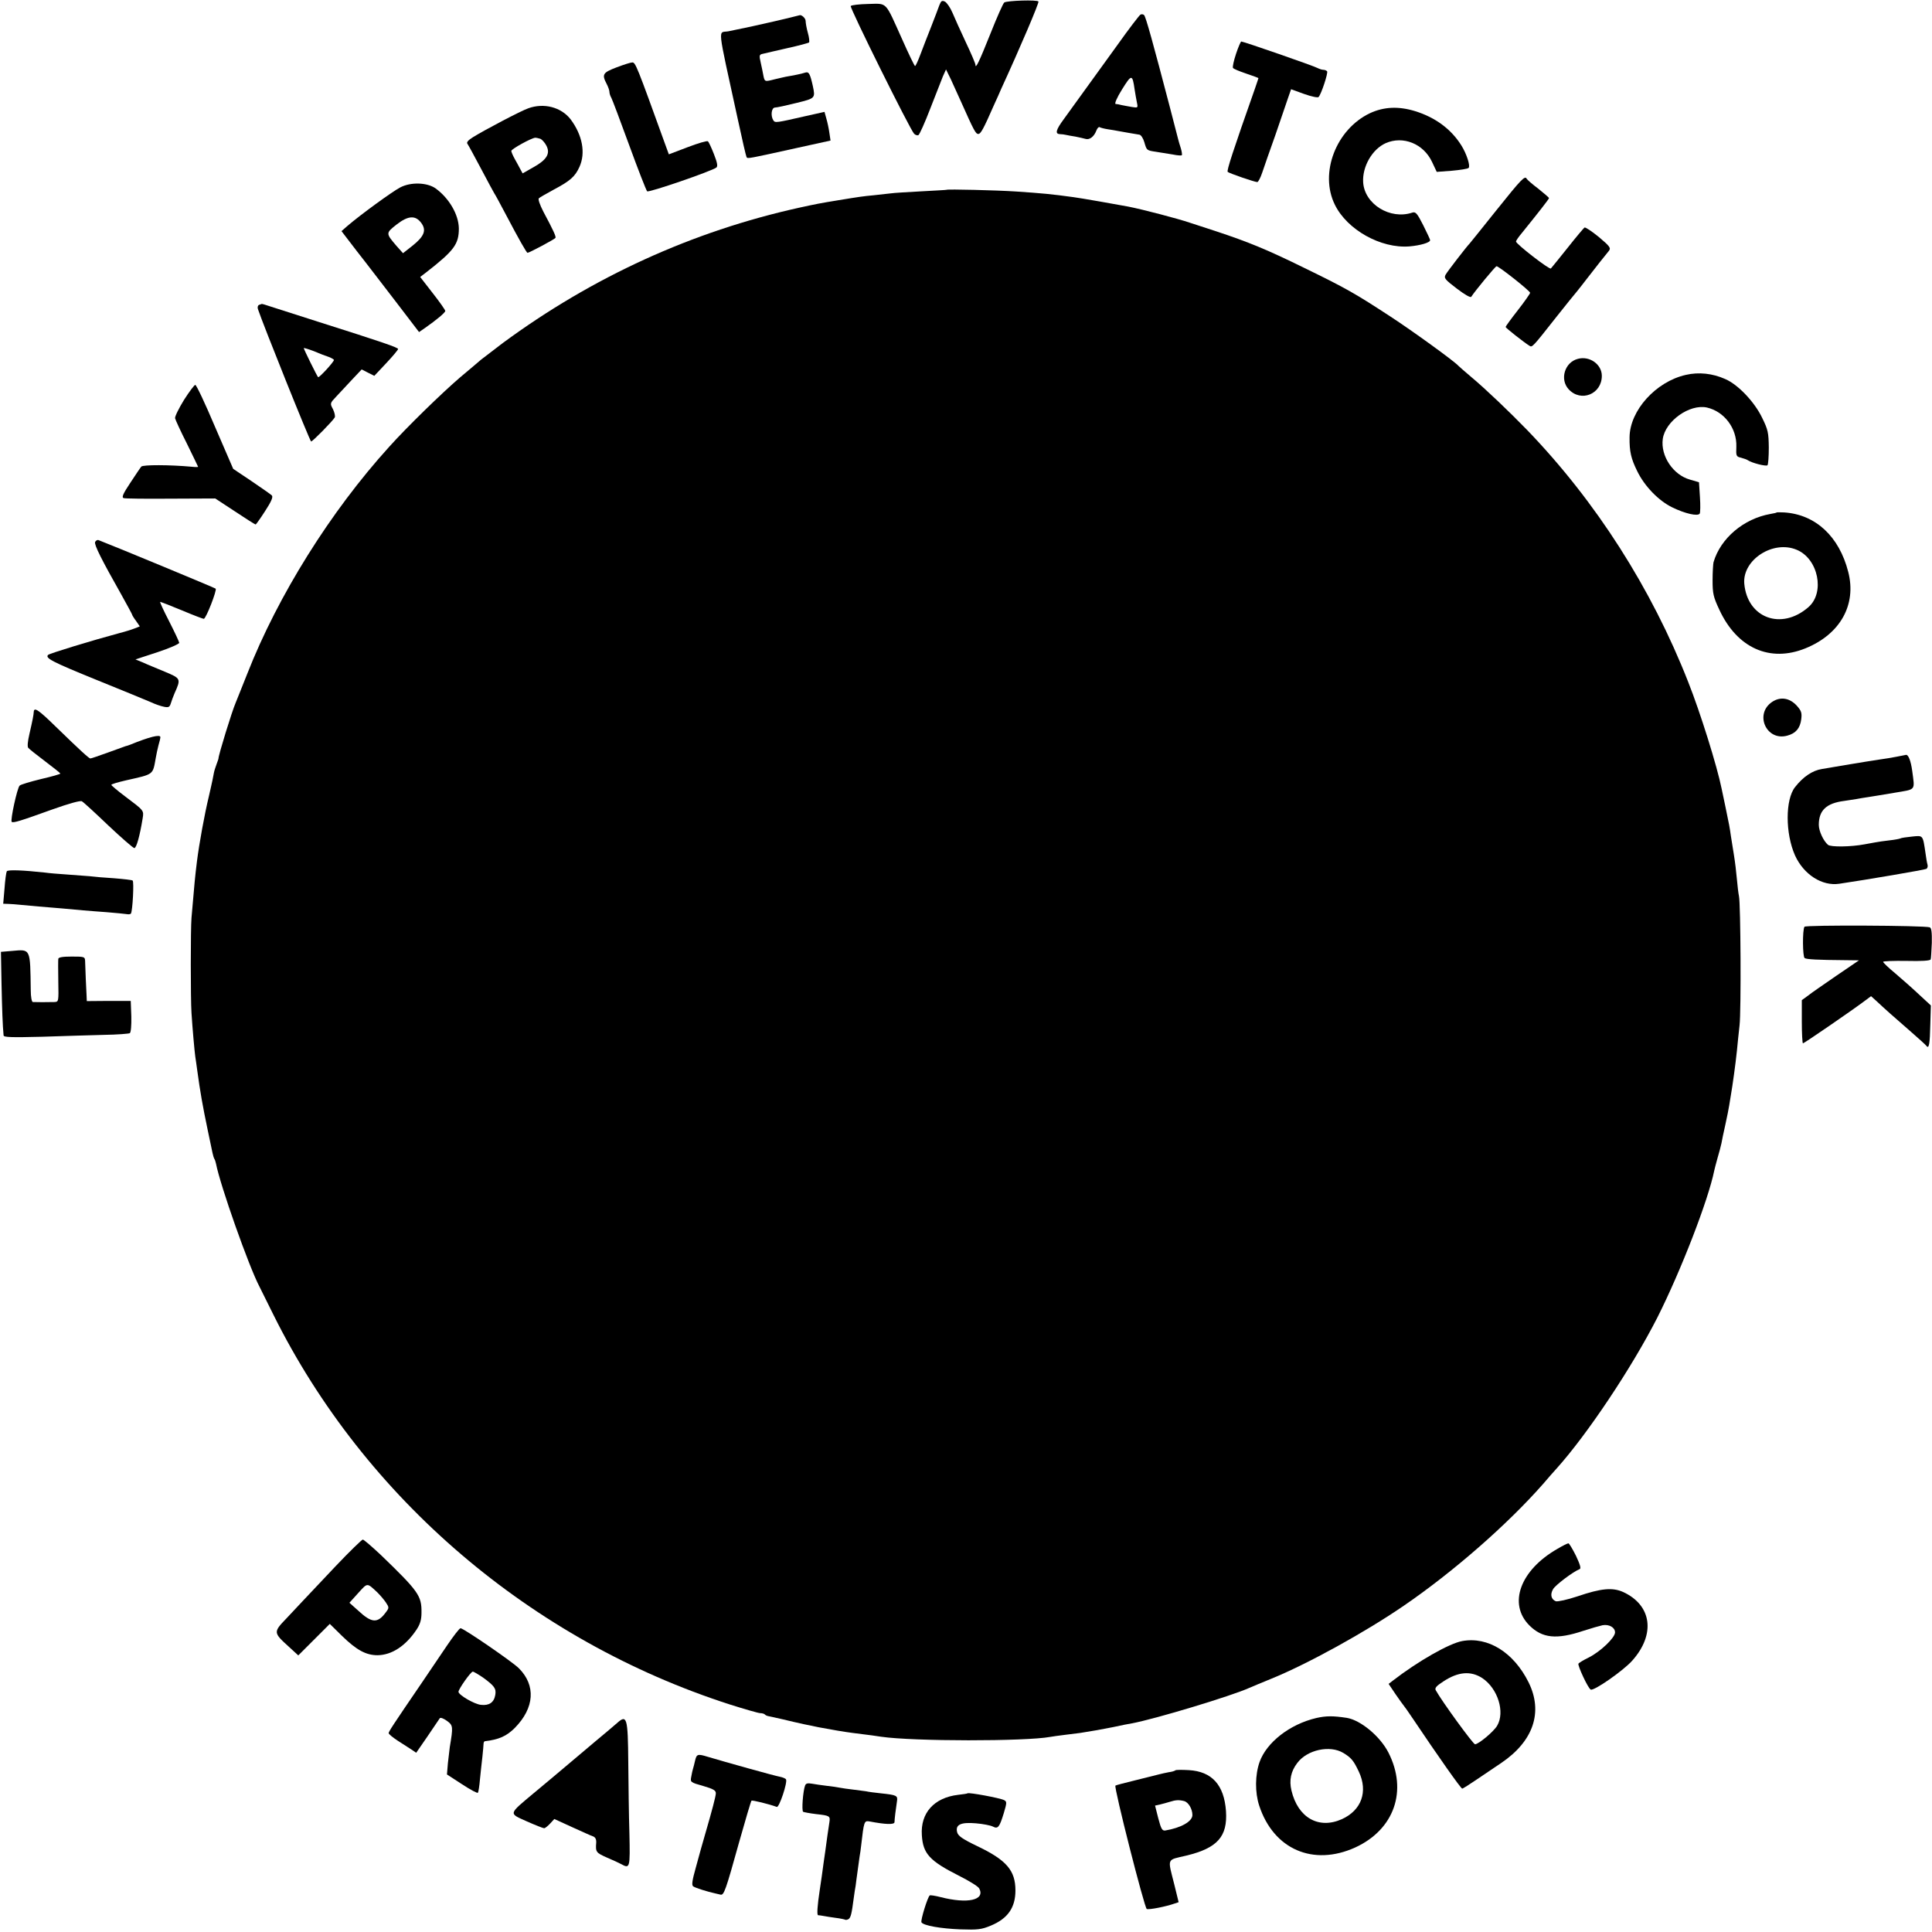 <?xml version="1.0" standalone="no"?>
<!DOCTYPE svg PUBLIC "-//W3C//DTD SVG 20010904//EN"
 "http://www.w3.org/TR/2001/REC-SVG-20010904/DTD/svg10.dtd">
<svg version="1.0" xmlns="http://www.w3.org/2000/svg"
 width="1024pt" height="1024pt" viewBox="0 0 1024 1024"
 preserveAspectRatio="xMidYMid meet">
<g transform="translate(0,1024) scale(0.1,-0.1)"
fill="#000000" stroke="none">
<path d="M4979 10213 c-5 -15 -25 -66 -43 -113 -19 -47 -44 -113 -57 -147 -13
-35 -26 -63 -29 -63 -3 0 -34 64 -69 143 -92 204 -76 188 -179 186 -48 -1 -90
-6 -93 -11 -6 -9 314 -654 336 -677 7 -7 18 -10 23 -7 6 4 34 66 62 139 28 72
58 149 67 171 l17 38 26 -53 c14 -30 38 -83 54 -119 67 -150 77 -170 91 -170
13 0 27 25 84 155 13 28 30 66 38 85 101 220 201 455 197 462 -6 10 -164 5
-181 -5 -6 -4 -39 -78 -73 -164 -60 -150 -80 -192 -80 -166 0 6 -23 60 -51
119 -28 60 -60 130 -71 157 -11 26 -29 52 -39 58 -16 8 -21 5 -30 -18z"/>
<path d="M6044 10162 c-6 -4 -60 -74 -119 -157 -102 -141 -201 -278 -287 -397
-42 -57 -47 -78 -20 -79 9 0 24 -2 32 -4 8 -2 31 -6 50 -9 19 -4 43 -9 53 -12
22 -7 46 12 58 44 5 13 13 21 17 18 5 -3 24 -8 43 -11 19 -3 45 -7 59 -10 24
-4 76 -14 110 -19 8 -2 19 -19 25 -39 13 -45 12 -44 65 -52 25 -4 64 -10 87
-14 23 -5 44 -6 47 -4 2 3 0 19 -5 36 -6 18 -12 39 -14 47 -2 8 -22 85 -44
170 -90 344 -128 481 -137 490 -5 5 -14 6 -20 2z m-30 -398 c3 -21 9 -52 12
-68 6 -28 5 -28 -27 -23 -19 3 -43 8 -54 10 -11 3 -26 6 -32 6 -7 1 7 34 34
77 51 82 55 82 67 -2z"/>
<path d="M4177 10144 c-68 -16 -71 -17 -197 -45 -52 -11 -106 -22 -120 -25
-55 -10 -61 46 50 -464 23 -107 44 -198 47 -203 6 -9 5 -9 272 50 l173 38 -6
40 c-3 22 -10 56 -16 76 l-10 36 -103 -23 c-153 -35 -159 -36 -168 -22 -16 25
-10 68 9 68 9 0 60 11 112 24 102 25 102 25 88 91 -14 63 -21 75 -37 71 -20
-6 -58 -15 -91 -20 -14 -2 -47 -10 -73 -16 -54 -14 -54 -14 -61 20 -2 14 -9
44 -14 68 -9 39 -8 43 12 47 11 3 70 16 130 30 59 13 111 27 114 30 3 3 1 26
-6 50 -7 25 -12 54 -12 64 0 15 -23 35 -33 30 -1 0 -28 -7 -60 -15z"/>
<path d="M6551 9954 c-12 -36 -19 -69 -16 -74 3 -5 34 -18 70 -30 36 -12 65
-23 65 -24 0 -2 -9 -27 -19 -57 -116 -329 -150 -434 -144 -440 9 -8 143 -54
157 -54 5 0 17 23 26 50 9 28 41 118 70 200 28 83 59 171 67 196 l16 46 69
-25 c39 -14 73 -21 77 -16 14 15 51 127 45 136 -3 4 -12 8 -20 8 -8 0 -22 5
-32 10 -17 10 -391 140 -403 140 -3 0 -16 -30 -28 -66z"/>
<path d="M3268 9883 c-73 -28 -79 -37 -53 -87 8 -15 15 -35 15 -42 0 -8 4 -22
10 -32 5 -9 48 -123 95 -252 47 -129 90 -239 95 -244 8 -8 340 106 367 126 8
7 5 25 -13 71 -13 33 -27 64 -32 68 -4 4 -52 -10 -107 -31 l-100 -38 -19 52
c-151 418 -158 436 -175 435 -9 0 -46 -12 -83 -26z"/>
<path d="M2800 9666 c-38 -13 -230 -114 -293 -153 -27 -17 -36 -28 -29 -36 5
-7 37 -66 72 -132 35 -66 66 -124 70 -130 4 -5 31 -55 60 -110 71 -135 111
-205 116 -205 9 0 144 72 148 79 4 7 -11 40 -64 139 -19 37 -29 66 -24 71 5 5
41 25 79 46 87 46 113 69 136 120 34 74 16 169 -47 253 -50 64 -141 88 -224
58z m65 -162 c8 -4 23 -20 31 -36 22 -42 2 -75 -68 -114 l-58 -33 -12 22 c-6
12 -20 37 -30 55 -10 18 -18 37 -18 42 0 10 107 69 127 70 6 0 19 -3 28 -6z"/>
<path d="M7261 9640 c-179 -85 -269 -317 -186 -485 65 -133 244 -233 395 -221
58 5 110 20 110 33 0 4 -17 40 -37 80 -32 63 -40 72 -58 66 -117 -39 -253 45
-260 161 -5 83 48 175 119 207 93 41 201 -3 246 -99 l25 -53 80 6 c44 4 84 10
89 15 10 10 -10 74 -39 120 -54 86 -138 148 -245 181 -88 27 -166 23 -239 -11z"/>
<path d="M7933 9128 c-76 -95 -140 -175 -143 -178 -16 -16 -118 -148 -128
-166 -10 -18 -3 -26 60 -74 42 -32 72 -49 76 -43 19 30 128 162 134 162 11 1
178 -131 178 -141 0 -4 -29 -46 -65 -92 -36 -46 -65 -86 -65 -89 0 -5 99 -83
127 -100 14 -9 16 -7 142 153 50 63 99 124 108 134 9 11 32 40 51 65 19 25 51
66 71 91 20 25 42 52 49 61 11 15 4 24 -54 73 -37 30 -71 53 -76 50 -4 -3 -45
-51 -89 -107 -45 -56 -85 -106 -89 -110 -7 -8 -185 130 -185 143 0 4 14 25 32
46 84 104 143 179 143 184 0 3 -26 25 -57 50 -32 24 -59 48 -61 52 -9 20 -30
-3 -159 -164z"/>
<path d="M2122 9247 c-41 -21 -210 -144 -280 -204 l-32 -28 82 -107 c46 -58
138 -179 206 -267 l123 -161 32 22 c60 42 107 81 107 90 0 5 -30 48 -67 95
l-66 85 34 26 c146 114 171 148 171 231 -1 74 -52 161 -124 213 -45 31 -130
34 -186 5z m111 -189 c28 -38 16 -70 -45 -119 l-52 -41 -34 38 c-58 68 -58 68
0 114 62 48 100 50 131 8z"/>
<path d="M5017 9234 c-1 -1 -60 -4 -132 -8 -71 -4 -146 -8 -165 -11 -19 -2
-60 -7 -90 -10 -55 -5 -75 -8 -185 -26 -104 -17 -118 -20 -210 -40 -565 -125
-1095 -367 -1570 -717 -49 -37 -101 -77 -115 -88 -14 -12 -63 -54 -110 -93
-98 -84 -282 -263 -378 -370 -310 -342 -589 -788 -751 -1201 -30 -74 -57 -144
-62 -155 -19 -43 -91 -277 -91 -295 0 -3 -5 -16 -10 -30 -5 -14 -12 -34 -14
-45 -2 -11 -6 -29 -8 -41 -2 -11 -11 -49 -19 -85 -23 -95 -51 -249 -63 -344
-11 -90 -12 -102 -29 -300 -5 -60 -5 -428 0 -504 5 -80 16 -203 20 -231 2 -14
7 -45 10 -70 16 -118 29 -191 56 -320 11 -52 22 -106 25 -119 3 -14 7 -28 10
-33 3 -4 7 -16 9 -26 22 -114 174 -545 230 -651 7 -14 41 -82 75 -151 484
-973 1366 -1725 2418 -2064 79 -25 152 -46 161 -46 10 0 21 -3 25 -7 3 -4 12
-8 19 -9 7 -1 41 -9 77 -17 73 -18 153 -35 190 -42 63 -12 139 -25 180 -30 96
-12 126 -16 150 -20 171 -25 766 -25 896 -1 11 2 46 7 79 11 33 4 69 9 80 10
71 11 109 18 175 31 41 9 86 18 100 20 123 23 527 145 622 188 18 8 69 29 113
47 193 78 501 248 705 388 263 180 550 431 739 646 24 28 55 64 70 80 163 181
400 536 535 801 125 248 270 622 302 780 1 6 9 36 17 65 9 30 18 65 21 79 2
14 12 59 21 100 9 41 18 86 20 100 2 14 6 39 9 55 9 51 25 167 32 235 3 36 10
97 14 135 9 76 6 644 -3 685 -3 14 -8 54 -11 90 -3 36 -10 94 -16 130 -6 36
-13 81 -16 100 -6 43 -8 55 -29 155 -9 44 -18 87 -20 95 -24 119 -113 404
-177 565 -195 497 -489 957 -853 1335 -95 98 -222 219 -295 280 -36 30 -67 58
-70 61 -21 24 -242 184 -360 261 -185 121 -235 150 -455 257 -195 96 -296 138
-475 197 -63 20 -124 41 -135 44 -58 20 -248 70 -325 85 -41 8 -263 47 -290
50 -115 16 -170 21 -305 30 -106 7 -363 13 -368 9z"/>
<path d="M1373 8624 c-7 -3 -9 -13 -6 -22 26 -79 276 -702 282 -702 8 0 113
107 125 127 4 7 -1 27 -9 44 -17 31 -16 32 18 68 19 20 56 60 84 90 l50 53 33
-17 34 -17 63 67 c35 37 63 71 63 75 0 8 -78 35 -425 145 -115 37 -229 73
-253 81 -23 8 -44 14 -45 13 -1 0 -7 -3 -14 -5z m370 -276 c15 -6 27 -13 27
-16 -1 -11 -79 -96 -84 -91 -6 6 -76 148 -76 154 0 2 24 -5 53 -16 28 -12 64
-26 80 -31z"/>
<path d="M8363 8338 c-70 -18 -97 -109 -49 -161 65 -71 176 -26 176 71 0 61
-65 107 -127 90z"/>
<path d="M8935 8253 c-159 -36 -297 -189 -298 -331 -1 -75 8 -113 40 -178 39
-81 114 -158 186 -193 67 -33 136 -49 146 -33 3 6 4 45 1 88 l-5 78 -48 14
c-89 25 -156 125 -144 215 13 95 142 187 234 167 92 -21 159 -110 156 -207 -2
-50 -1 -53 25 -59 15 -4 32 -10 37 -14 21 -14 95 -33 103 -26 4 4 7 47 7 94
-1 78 -4 94 -35 157 -40 84 -128 177 -196 206 -67 30 -140 38 -209 22z"/>
<path d="M975 8120 c-27 -44 -49 -88 -47 -97 2 -9 30 -70 63 -135 32 -66 59
-121 59 -122 0 -2 -15 -2 -32 0 -120 11 -260 11 -269 1 -6 -7 -32 -46 -59 -87
-38 -57 -46 -76 -35 -80 8 -3 120 -4 250 -3 l236 1 105 -69 c57 -38 106 -69
109 -69 2 0 25 32 50 71 34 52 43 75 36 83 -6 6 -55 40 -108 76 l-97 65 -96
222 c-52 123 -99 223 -105 223 -5 0 -32 -36 -60 -80z"/>
<path d="M9417 7524 c-1 -2 -16 -5 -33 -8 -142 -25 -265 -129 -302 -256 -2 -8
-5 -51 -5 -95 0 -71 4 -89 36 -157 94 -203 268 -281 457 -204 184 75 271 231
226 405 -48 188 -173 304 -339 315 -21 1 -39 1 -40 0z m106 -198 c114 -47 151
-227 62 -304 -143 -125 -324 -58 -340 125 -10 126 153 232 278 179z"/>
<path d="M504 7367 c-5 -15 33 -91 141 -282 30 -54 55 -100 55 -102 0 -3 9
-18 21 -34 l20 -29 -28 -11 c-15 -6 -50 -17 -78 -24 -152 -41 -371 -108 -380
-116 -17 -17 19 -36 260 -134 132 -53 259 -106 283 -116 23 -11 55 -22 71 -25
24 -5 30 -2 36 17 4 13 13 38 20 54 35 78 34 79 -52 115 -43 18 -95 39 -116
49 l-39 16 116 38 c64 21 116 44 116 50 -1 7 -25 58 -54 115 -29 56 -50 102
-47 102 3 0 55 -20 115 -45 59 -25 112 -45 116 -45 12 0 71 153 63 160 -6 5
-527 221 -620 257 -7 3 -15 -2 -19 -10z"/>
<path d="M9393 6520 c-96 -64 -31 -210 80 -179 45 12 68 39 74 87 4 33 1 44
-23 71 -38 42 -87 50 -131 21z"/>
<path d="M179 6468 c-1 -18 -6 -44 -23 -118 -9 -38 -12 -68 -6 -74 5 -6 45
-38 89 -71 44 -33 80 -62 81 -65 0 -3 -46 -16 -102 -29 -57 -14 -108 -29 -114
-35 -13 -13 -50 -183 -42 -192 8 -7 44 4 216 66 87 31 148 48 156 43 8 -4 71
-62 140 -128 70 -66 132 -120 138 -120 11 0 29 64 44 157 7 43 8 41 -93 117
-40 30 -73 58 -73 61 0 4 35 14 78 24 150 34 141 27 158 121 3 17 9 46 14 65
6 19 10 38 10 43 0 16 -57 2 -160 -40 -8 -3 -19 -7 -25 -8 -5 -2 -48 -17 -94
-34 -47 -17 -88 -31 -92 -31 -7 0 -48 37 -186 171 -89 87 -112 102 -114 77z"/>
<path d="M10051 6229 c-25 -5 -63 -11 -85 -14 -58 -9 -79 -12 -186 -30 -52 -9
-108 -18 -124 -21 -50 -8 -99 -41 -142 -96 -52 -66 -52 -245 0 -362 46 -101
143 -164 235 -150 143 21 454 74 462 79 5 4 8 14 5 23 -3 10 -7 35 -10 57 -15
101 -12 97 -72 91 -30 -3 -58 -7 -62 -10 -4 -2 -29 -7 -57 -10 -27 -3 -62 -8
-77 -11 -16 -3 -40 -7 -55 -10 -74 -14 -179 -15 -194 -3 -24 20 -49 73 -49
106 0 77 40 115 135 127 22 3 51 8 65 10 14 3 41 7 60 10 19 3 82 13 140 23
118 20 109 9 95 117 -7 51 -20 86 -33 84 -4 -1 -27 -5 -51 -10z"/>
<path d="M36 5622 c-3 -5 -9 -46 -12 -91 l-7 -81 29 -1 c16 -1 40 -2 54 -4 42
-4 162 -15 230 -20 36 -3 85 -8 110 -10 25 -2 83 -7 128 -10 46 -4 92 -8 103
-10 10 -2 20 -1 23 3 9 15 17 170 9 175 -4 3 -48 8 -98 12 -49 3 -109 8 -131
11 -23 2 -77 6 -120 9 -44 3 -95 7 -114 10 -119 13 -198 16 -204 7z"/>
<path d="M9564 5328 c-11 -17 -10 -159 1 -166 10 -7 71 -10 209 -11 l79 -1
-119 -81 c-65 -45 -134 -92 -151 -106 l-33 -24 0 -115 c0 -62 3 -114 6 -114 6
0 264 177 330 227 l31 23 30 -27 c39 -37 92 -84 183 -163 41 -36 78 -69 81
-74 13 -17 18 13 20 113 l3 102 -65 60 c-35 33 -92 83 -126 112 -34 28 -62 55
-62 59 -1 4 55 6 124 5 79 -2 126 1 128 8 2 5 4 45 6 88 1 56 -2 79 -11 82
-29 10 -658 13 -664 3z"/>
<path d="M65 5200 l-60 -5 3 -165 c3 -142 6 -226 11 -278 1 -10 42 -11 204 -7
111 4 259 8 329 10 69 1 131 6 136 9 6 4 9 41 8 89 l-3 82 -116 0 -117 -1 -1
26 c-2 29 -7 154 -8 188 -1 21 -5 22 -71 22 -49 0 -70 -4 -71 -12 -1 -7 -1
-61 0 -120 2 -107 2 -108 -21 -109 -32 -1 -101 -1 -114 0 -6 1 -11 27 -11 64
-3 221 0 216 -98 207z"/>
<path d="M1778 1938 c-75 -79 -150 -159 -168 -178 -18 -19 -59 -63 -92 -98
-70 -73 -70 -75 14 -151 l49 -45 83 83 84 84 64 -63 c78 -76 128 -103 189
-103 76 1 149 49 207 136 19 29 26 52 26 90 1 89 -15 112 -215 305 -48 45 -91
82 -96 82 -5 0 -71 -64 -145 -142z m222 -138 c14 -14 35 -38 45 -53 18 -27 18
-29 -1 -54 -43 -58 -74 -56 -145 10 l-47 42 47 52 c50 55 45 55 101 3z"/>
<path d="M8255 2031 c-198 -113 -263 -292 -149 -406 68 -68 144 -76 285 -29
43 14 89 27 103 30 35 6 66 -12 66 -38 0 -28 -76 -101 -139 -133 -27 -13 -52
-28 -55 -33 -5 -9 50 -129 65 -137 15 -10 173 100 220 153 125 140 104 294
-48 364 -56 25 -116 20 -242 -23 -54 -18 -105 -29 -115 -26 -24 10 -31 35 -15
63 11 22 109 95 141 107 9 3 4 22 -19 71 -18 36 -36 66 -40 66 -5 0 -31 -13
-58 -29z"/>
<path d="M2369 1518 c-35 -51 -95 -140 -134 -198 -155 -227 -175 -258 -175
-266 0 -5 22 -23 48 -40 26 -17 59 -38 73 -47 l25 -17 60 87 c32 47 62 91 65
96 4 5 20 -1 38 -14 33 -24 33 -31 15 -139 -2 -14 -6 -52 -10 -85 l-5 -60 80
-52 c44 -29 82 -49 84 -45 3 4 8 36 11 72 4 36 9 90 13 120 3 30 6 61 6 68 0
6 3 12 6 13 76 9 116 27 160 71 104 106 112 225 21 316 -34 34 -293 212 -309
212 -6 0 -38 -42 -72 -92z m192 -170 c60 -44 70 -58 64 -92 -7 -40 -33 -57
-76 -52 -34 3 -118 52 -119 69 0 14 65 107 76 107 5 0 30 -15 55 -32z"/>
<path d="M7750 1542 c-68 -12 -235 -107 -368 -210 l-22 -17 37 -55 c21 -30 40
-57 43 -60 3 -3 25 -34 49 -70 135 -201 254 -370 261 -370 4 0 40 23 81 51 41
27 97 66 126 85 170 115 223 269 145 427 -79 159 -215 244 -352 219z m106
-196 c83 -55 122 -181 79 -253 -19 -32 -99 -98 -117 -98 -10 0 -176 228 -208
286 -7 12 3 23 40 47 79 52 145 57 206 18z"/>
<path d="M6976 1134 c-140 -33 -263 -129 -300 -233 -24 -68 -25 -161 -2 -231
76 -232 286 -323 509 -222 207 95 279 301 176 503 -44 86 -147 172 -221 184
-73 11 -109 11 -162 -1z m144 -185 c43 -26 55 -42 82 -99 50 -106 14 -205 -90
-252 -123 -55 -233 8 -267 152 -13 54 -3 102 31 146 52 70 173 96 244 53z"/>
<path d="M3270 1107 c-14 -12 -65 -56 -115 -97 -49 -41 -121 -102 -160 -135
-39 -33 -114 -96 -166 -139 -136 -114 -134 -106 -36 -150 45 -20 86 -36 91
-36 5 0 19 11 32 25 l22 24 94 -43 c51 -23 101 -46 111 -49 13 -5 18 -16 17
-34 -4 -49 -1 -53 58 -79 31 -13 65 -29 74 -34 47 -26 48 -21 44 163 -3 94 -5
264 -6 377 -2 236 -7 255 -60 207z"/>
<path d="M3684 908 c-4 -18 -9 -37 -11 -43 -2 -5 -6 -24 -9 -41 -6 -30 -5 -31
63 -50 55 -16 68 -24 67 -40 -1 -17 -18 -83 -59 -224 -9 -30 -18 -62 -20 -70
-2 -8 -15 -54 -28 -102 -18 -64 -22 -90 -13 -96 10 -8 78 -29 115 -37 9 -2 22
-5 30 -7 18 -4 27 21 99 280 33 117 62 215 65 218 4 4 93 -18 134 -33 13 -5
58 131 49 146 -3 5 -18 11 -33 14 -25 4 -293 79 -383 106 -52 16 -58 14 -66
-21z"/>
<path d="M6230 857 c-3 -3 -18 -8 -35 -10 -16 -3 -39 -8 -50 -11 -11 -3 -67
-17 -124 -31 -58 -14 -107 -27 -109 -29 -9 -9 154 -649 166 -654 13 -5 103 13
148 29 l21 7 -23 94 c-36 143 -42 128 64 153 165 40 219 101 210 236 -10 139
-75 210 -197 217 -36 2 -68 2 -71 -1z m46 -163 c23 -6 44 -42 44 -74 0 -34
-60 -68 -144 -82 -16 -2 -22 8 -37 65 l-17 67 27 6 c14 3 37 10 51 14 31 10
49 11 76 4z"/>
<path d="M4267 776 c-11 -29 -19 -134 -10 -139 4 -2 35 -8 68 -12 73 -8 76
-10 71 -43 -2 -15 -7 -45 -10 -67 -7 -52 -17 -125 -21 -150 -3 -24 -15 -111
-20 -141 -13 -85 -16 -134 -9 -135 5 0 18 -2 29 -4 11 -2 40 -7 64 -10 25 -3
47 -8 51 -10 3 -2 11 0 17 3 12 8 17 27 28 112 3 25 8 54 10 65 1 11 6 45 10
75 4 30 9 66 11 80 3 14 6 39 8 56 15 131 16 135 45 130 83 -16 131 -18 132
-4 0 15 7 72 13 110 5 31 0 34 -85 43 -31 3 -67 8 -80 11 -13 2 -44 6 -69 9
-25 3 -56 7 -70 10 -14 3 -45 7 -70 10 -25 3 -59 8 -76 11 -23 4 -33 2 -37
-10z"/>
<path d="M5128 735 c-2 -2 -24 -5 -50 -8 -127 -15 -200 -96 -192 -214 6 -98
41 -136 195 -214 54 -27 103 -57 109 -68 33 -62 -61 -83 -205 -46 -27 7 -53
11 -57 9 -11 -7 -50 -133 -44 -143 11 -17 102 -33 206 -37 92 -3 112 -1 162
20 89 37 130 95 130 186 0 106 -47 161 -202 235 -79 38 -102 54 -107 74 -10
40 19 54 100 47 37 -3 77 -11 89 -17 27 -14 35 -5 58 70 17 57 17 62 2 70 -21
11 -187 42 -194 36z"/>
</g>
</svg>
